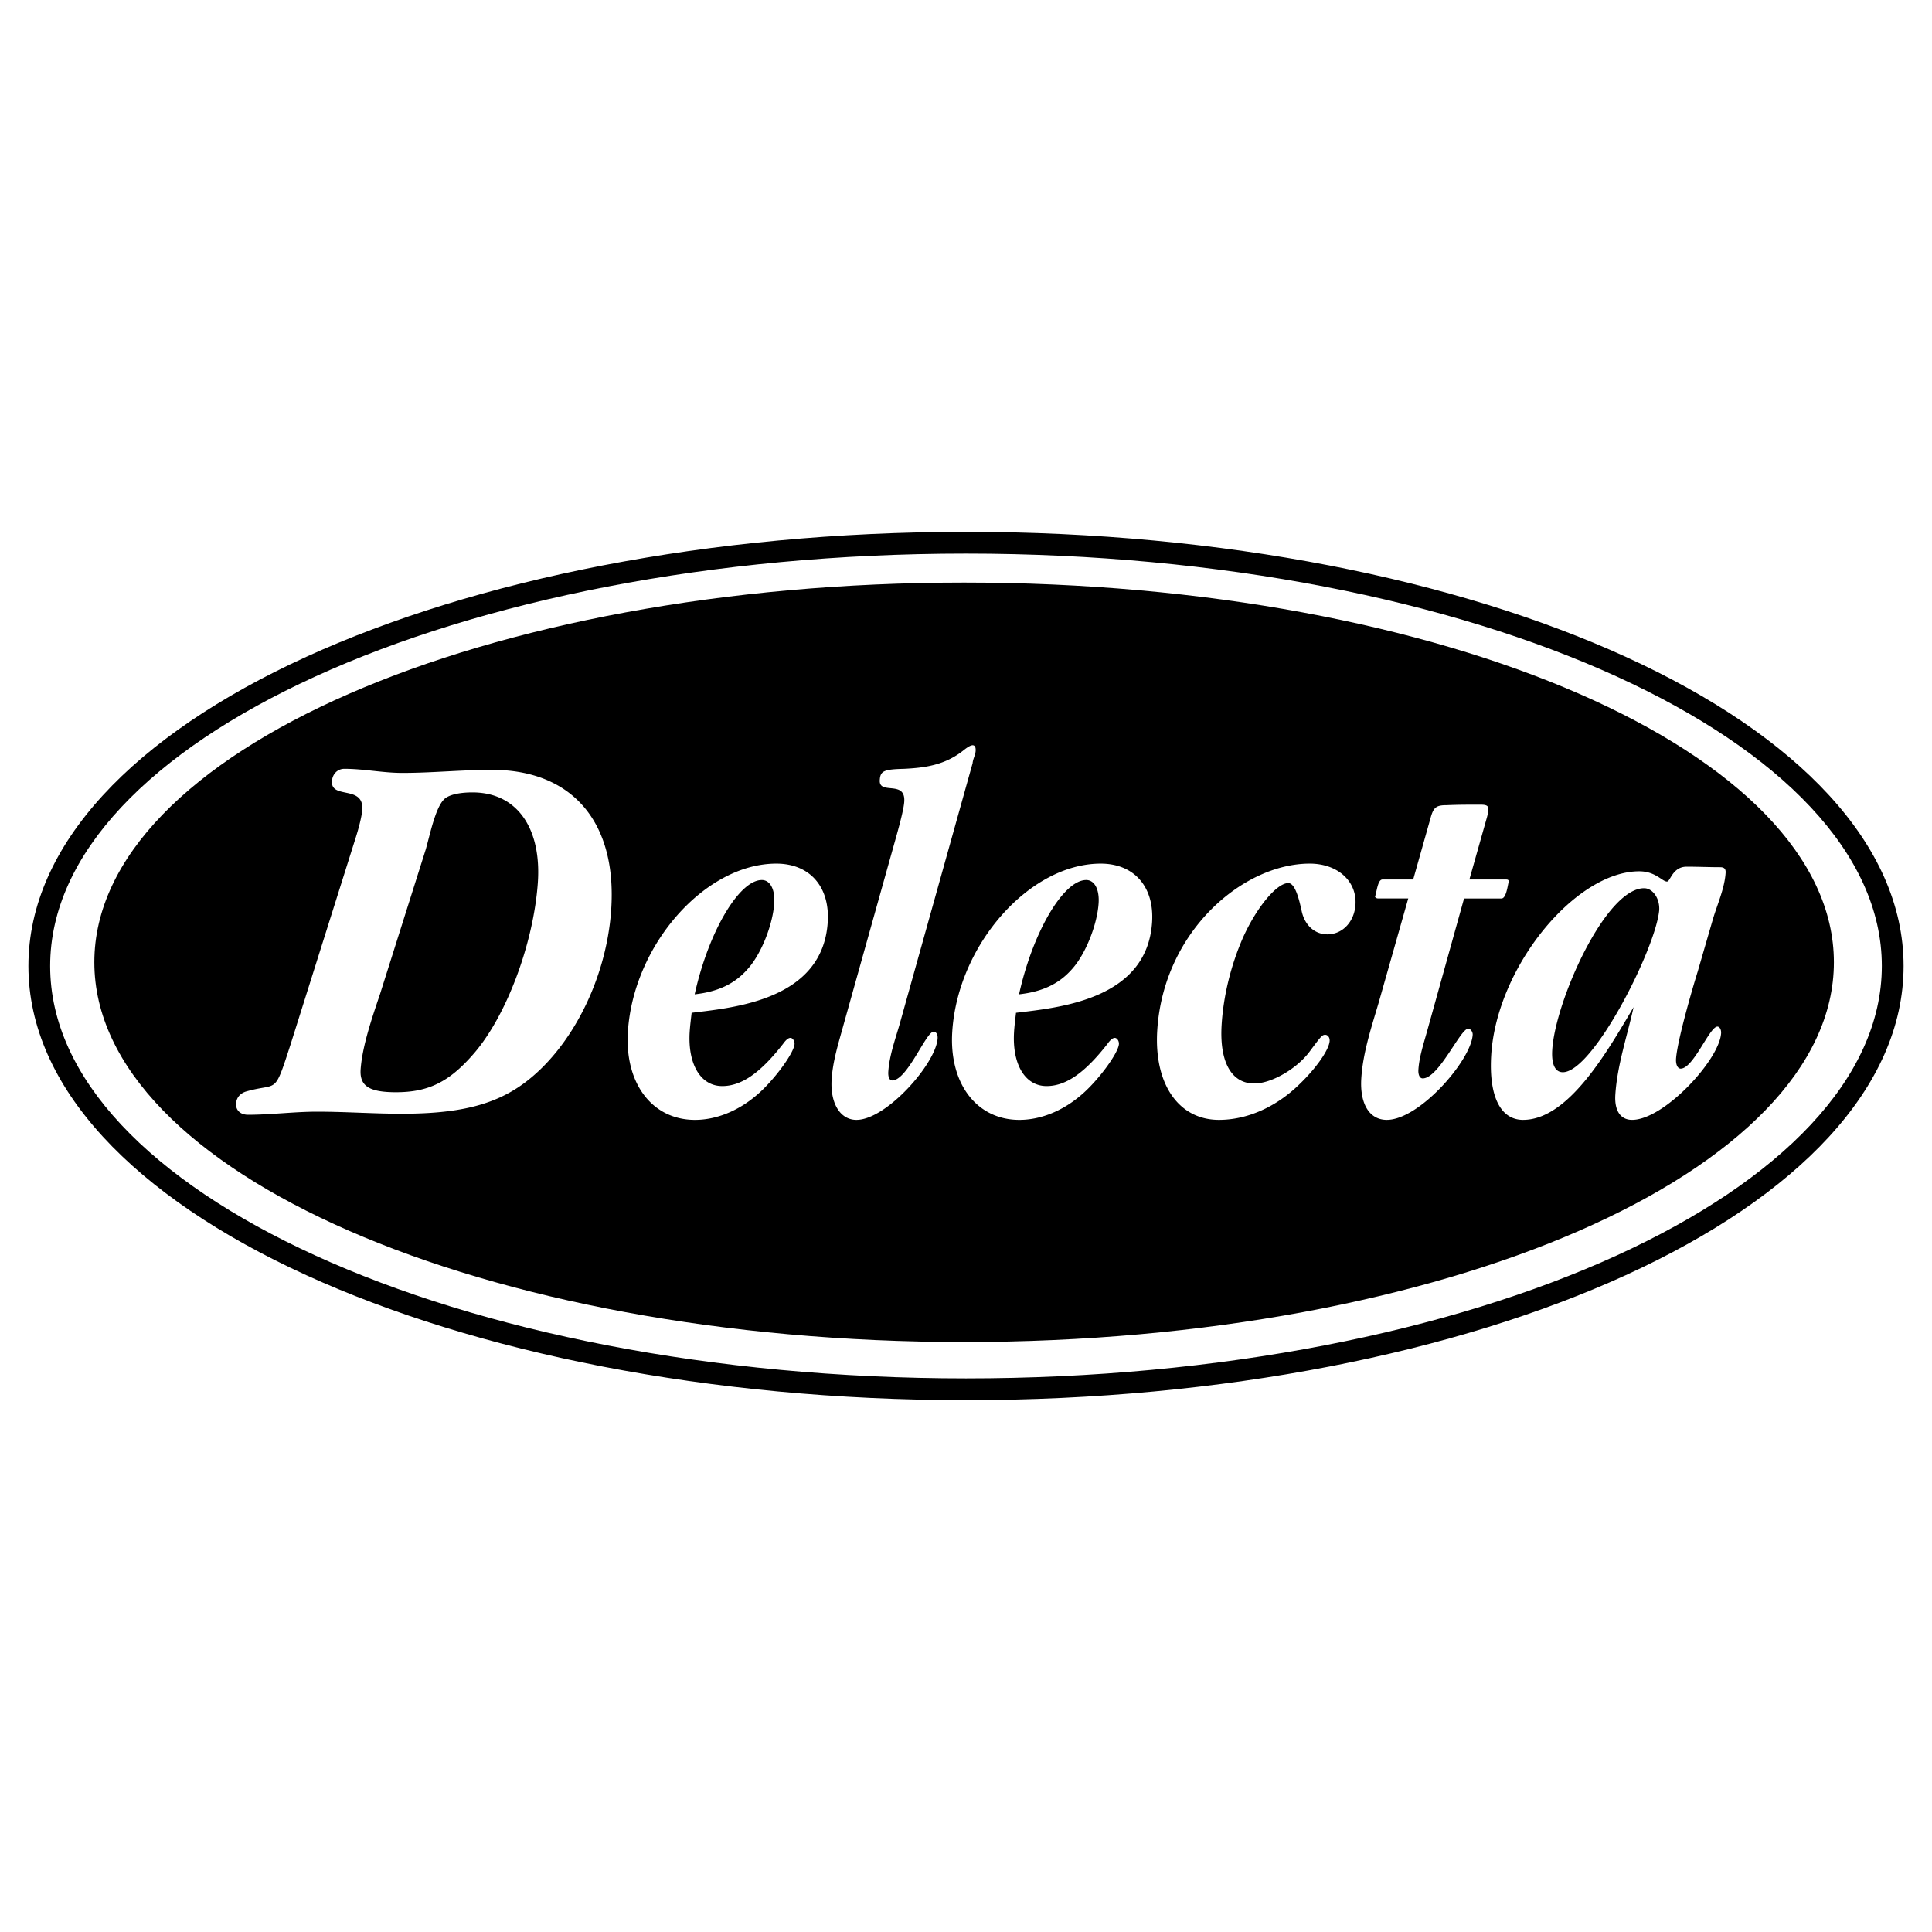 <svg xmlns="http://www.w3.org/2000/svg" width="2500" height="2500" viewBox="0 0 192.756 192.756"><path fill-rule="evenodd" clip-rule="evenodd" fill="#fff" d="M0 0h192.756v192.756H0V0z"/><path d="M96.377 138.609c51.064 0 92.458-18.908 92.458-42.231s-41.395-42.23-92.458-42.23c-51.062 0-92.458 18.907-92.458 42.23 0 23.323 41.396 42.231 92.458 42.231z" fill-rule="evenodd" clip-rule="evenodd" fill="#fff"/><path d="M96.377 137.523c25.38 0 48.335-4.688 64.929-12.268 16.338-7.463 26.445-17.678 26.445-28.878s-10.107-21.416-26.445-28.878c-16.594-7.579-39.549-12.267-64.929-12.267-25.38 0-48.334 4.688-64.928 12.267C15.111 74.962 5.004 85.178 5.004 96.378c0 11.2 10.106 21.415 26.445 28.878 16.594 7.58 39.549 12.267 64.928 12.267zm0 2.17c-25.682 0-48.958-4.766-65.827-12.471C13.427 119.4 2.834 108.5 2.834 96.378c0-12.123 10.592-23.022 27.716-30.844 16.87-7.705 40.145-12.471 65.827-12.471 25.683 0 48.958 4.766 65.828 12.471 17.125 7.821 27.717 18.721 27.717 30.844 0 12.122-10.592 23.022-27.717 30.845-16.869 7.705-40.144 12.47-65.828 12.47z"/><path d="M96.19 133.895c47.925 0 86.778-16.963 86.778-37.888 0-20.924-38.854-37.886-86.778-37.886-47.926 0-86.778 16.962-86.778 37.886 0 20.925 38.852 37.888 86.778 37.888z" fill-rule="evenodd" clip-rule="evenodd"/><path d="M35.415 83.813c.382-1.176.679-2.353.727-3.017.18-2.506-3.153-1.022-3.021-2.864.051-.715.555-1.227 1.234-1.227 1.953 0 3.833.409 5.786.409 2.971 0 5.964-.307 8.936-.307 8.065 0 12.525 5.267 11.895 14.062-.495 6.902-4.005 13.805-8.796 17.283-2.91 2.096-6.41 2.965-12.099 2.965-2.801 0-5.631-.205-8.432-.205-2.292 0-4.606.307-6.899.307-.764 0-1.24-.459-1.192-1.123.041-.564.367-.973.934-1.178 3.295-.971 2.807.512 4.498-4.703l6.429-20.402zm.567 22.855c-.121 1.688.854 2.303 3.528 2.303 3.226 0 5.294-1.023 7.7-3.785 3.282-3.732 6.01-10.993 6.447-17.078.385-5.369-1.982-9.05-6.524-9.05-1.358 0-2.48.255-2.899.767-.83.92-1.357 3.528-1.753 4.908l-4.558 14.419c-.756 2.25-1.772 5.164-1.941 7.516zM68.81 102.936c-.204 3.221 1.077 5.42 3.245 5.42 1.906 0 3.781-1.277 6.058-4.191.328-.461.562-.615.749-.615.224 0 .429.309.41.615-.058.92-2.142 3.732-3.799 5.113-1.857 1.584-4.042 2.453-6.134 2.453-4.261 0-7.022-3.631-6.695-8.795.549-8.691 7.713-16.771 14.813-16.771 3.327 0 5.35 2.302 5.126 5.83-.491 7.771-9.36 8.539-13.578 9.051-.084.714-.163 1.378-.195 1.89zm5.817-6.29c1.327-1.482 2.483-4.397 2.619-6.544.087-1.381-.415-2.301-1.237-2.301-2.28 0-5.338 5.216-6.701 11.402 2.296-.256 3.988-1.021 5.319-2.557zM89.746 102.221c-.43 1.482-1.019 3.119-1.12 4.703-.035.562.132.869.394.869 1.495 0 3.372-4.857 4.119-4.857.262 0 .433.256.407.666-.158 2.504-5.111 8.129-8.101 8.129-1.606 0-2.625-1.635-2.473-4.039.12-1.893.722-3.732 1.208-5.521l5.213-18.613c.531-1.892.789-3.017.825-3.579.139-2.199-2.541-.614-2.443-2.147.058-.92.404-1.074 2.426-1.125 2.062-.103 4.096-.358 5.987-1.892.393-.307.665-.46.852-.46.225 0 .322.205.301.562-.025.409-.275.818-.303 1.228l-7.292 26.076zM101.174 102.936c-.205 3.221 1.076 5.42 3.244 5.42 1.906 0 3.781-1.277 6.059-4.191.328-.461.562-.615.748-.615.225 0 .43.309.41.615-.057.92-2.143 3.732-3.799 5.113-1.857 1.584-4.043 2.453-6.135 2.453-4.262 0-7.021-3.631-6.695-8.795.55-8.691 7.712-16.771 14.814-16.771 3.326 0 5.348 2.302 5.125 5.83-.49 7.771-9.359 8.539-13.578 9.051-.082.714-.162 1.378-.193 1.89zm5.816-6.29c1.326-1.482 2.482-4.397 2.619-6.544.086-1.381-.416-2.301-1.238-2.301-2.279 0-5.338 5.216-6.701 11.402 2.297-.256 3.99-1.021 5.32-2.557zM125.139 108.1c1.719 0 4.279-1.482 5.549-3.221 1.102-1.482 1.225-1.637 1.523-1.637.262 0 .469.256.447.615-.055.869-1.33 2.709-3.041 4.346-2.311 2.25-5.193 3.527-7.996 3.527-4.037 0-6.502-3.578-6.162-8.947.623-9.869 8.562-16.619 15.215-16.619 2.766 0 4.711 1.739 4.562 4.091-.105 1.687-1.271 2.965-2.803 2.965-1.234 0-2.227-.869-2.549-2.25-.205-.92-.605-2.864-1.352-2.864-1.158 0-3.184 2.454-4.533 5.471-1.18 2.71-1.932 5.726-2.115 8.642-.236 3.734.975 5.881 3.255 5.881zM142.395 102.834c-.338 1.227-.801 2.607-.881 3.887-.031.51.133.869.432.869 1.607 0 3.752-4.961 4.537-4.961.225 0 .465.307.447.613-.162 2.557-5.322 8.488-8.572 8.488-1.719 0-2.703-1.584-2.541-4.141.164-2.607 1.035-5.166 1.752-7.619l2.932-10.329h-2.99c-.186 0-.33-.103-.322-.205 0 0 .041-.051.047-.153.141-.46.246-1.534.695-1.534h3.064l1.732-6.136c.293-1.074.568-1.279 1.613-1.279 1.125-.051 2.246-.051 3.367-.051.598 0 .816.103.791.512a4.86 4.86 0 0 1-.164.818L146.6 87.75h3.701c.111 0 .221.051.215.154l-.012.153c-.1.409-.248 1.585-.697 1.585h-3.738l-3.674 13.192zM151.959 111.73c-2.279 0-3.436-2.402-3.178-6.494.557-8.795 8.408-18.304 14.762-18.304 1.645 0 2.289 1.022 2.775 1.022.336 0 .543-1.483 1.963-1.483 1.121 0 2.201.051 3.322.051.412 0 .59.153.562.562-.096 1.534-.836 3.17-1.262 4.602l-1.529 5.266c-.561 1.791-2.047 6.955-2.156 8.693-.035.562.162.971.461.971 1.271 0 2.883-4.193 3.666-4.193.225 0 .393.309.369.666-.168 2.658-5.703 8.641-8.881 8.641-1.158 0-1.771-.92-1.672-2.504.188-2.967 1.193-5.881 1.822-8.744-2.633 4.448-6.503 11.248-11.024 11.248zm12.074-23.111c-3.85 0-8.857 11.25-9.164 16.107-.092 1.43.268 2.248 1.053 2.248 3.027 0 9.264-12.322 9.617-16.157.074-1.175-.644-2.198-1.506-2.198z" fill-rule="evenodd" clip-rule="evenodd" fill="#fff"/></svg>